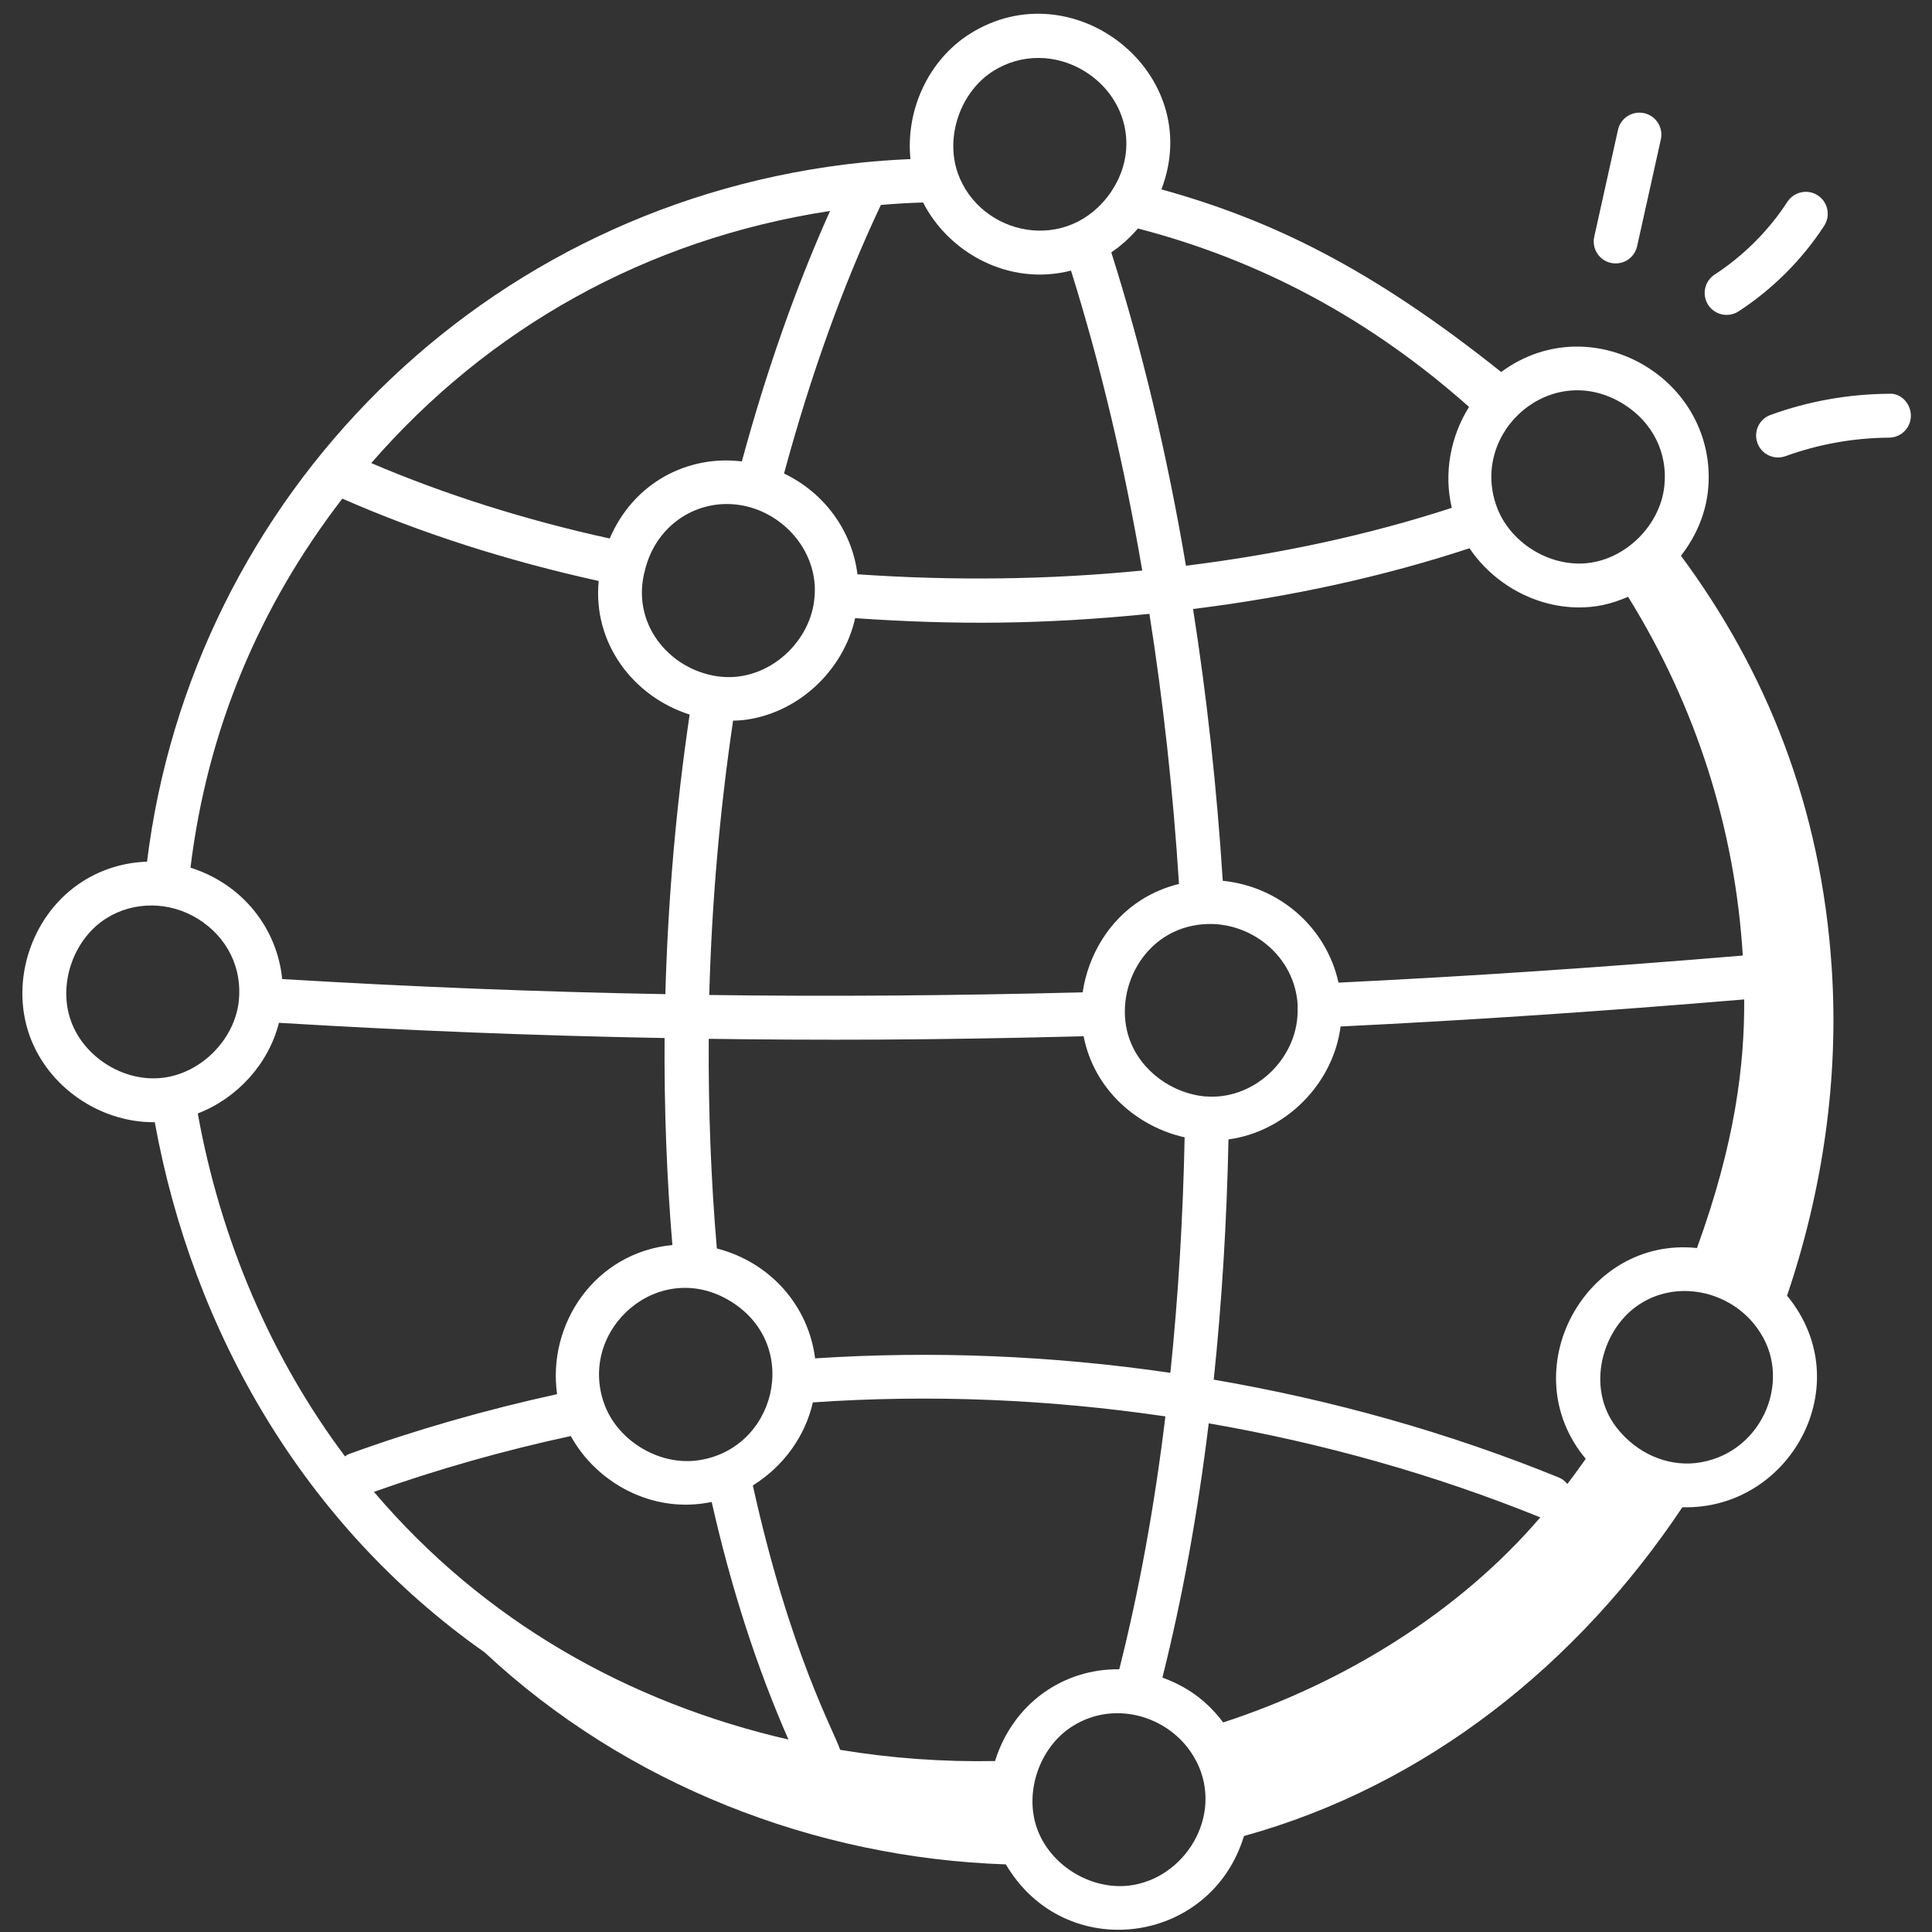 <?xml version="1.0"?>
<svg xmlns="http://www.w3.org/2000/svg" width="49" height="49" viewBox="0 0 49 49" fill="none">
<rect x="0" y="0" width="49" height="49" fill="#333333" stroke="none"/>
<path d="M46.457 24.556C46.191 20.448 44.786 17.004 42.633 14.095C43 13.624 43.25 13.064 43.317 12.459C43.456 11.198 42.862 9.99 41.768 9.306C40.667 8.619 39.233 8.576 38.074 9.435C34.794 6.819 32.276 5.585 29.456 4.803C30.588 1.851 27.218 -0.797 24.595 0.86C23.536 1.531 22.966 2.807 23.091 4.035C22.733 4.05 22.348 4.076 21.912 4.117C12.237 5.104 4.869 12.616 3.729 21.854C3.162 21.873 2.6 22.035 2.099 22.353C0.827 23.158 0.245 24.836 0.747 26.255C1.208 27.561 2.52 28.462 3.892 28.462C3.903 28.462 3.914 28.46 3.925 28.46C4.885 33.747 7.696 38.676 12.293 41.909C15.878 45.257 20.668 47.124 25.511 47.285C27.006 49.824 30.708 49.341 31.55 46.566C36.188 45.28 40.016 42.201 42.669 38.227C45.402 38.303 47.171 35.106 45.324 32.861C46.223 30.204 46.643 27.371 46.457 24.556ZM25.236 44.664C23.91 44.689 22.595 44.593 21.308 44.38C21.163 43.922 20.034 41.933 19.094 37.674C19.851 37.205 20.417 36.445 20.616 35.568C23.578 35.364 26.58 35.485 29.557 35.923C29.282 38.199 28.889 40.351 28.387 42.337C26.971 42.319 25.694 43.2 25.236 44.664ZM8.75 36.937C6.88 34.442 5.595 31.451 5.016 28.24C6.017 27.854 6.809 26.986 7.075 25.941C10.373 26.14 13.655 26.269 16.855 26.327C16.844 28.117 16.911 29.885 17.053 31.577C15.096 31.765 13.876 33.574 14.129 35.359C12.324 35.755 10.547 36.261 8.842 36.881C8.807 36.893 8.781 36.918 8.75 36.937ZM16.361 14.447C16.624 13.402 17.5 12.783 18.434 12.783C19.706 12.783 20.811 13.922 20.651 15.215C20.527 16.343 19.415 17.333 18.191 17.152C16.965 16.974 15.986 15.802 16.361 14.447ZM22.341 5.198C22.733 5.165 23.086 5.144 23.412 5.136C24.061 6.409 25.591 7.267 27.163 6.863C27.907 9.235 28.513 11.786 28.97 14.47C26.621 14.702 24.198 14.735 21.747 14.565C21.61 13.461 20.909 12.499 19.885 12.009C20.563 9.505 21.386 7.216 22.341 5.198ZM37.27 13.905C37.885 14.816 38.944 15.406 40.05 15.406C40.46 15.406 40.84 15.332 41.292 15.136C43.025 17.926 44.006 21.04 44.201 24.235C40.563 24.54 37.204 24.764 33.948 24.922C33.636 23.509 32.44 22.482 31.012 22.339C30.863 19.998 30.61 17.685 30.259 15.446C32.749 15.136 35.102 14.619 37.27 13.905ZM20.673 34.451C20.505 33.125 19.545 32.016 18.181 31.664C18.032 29.93 17.964 28.147 17.975 26.347C20.766 26.384 23.525 26.384 27.483 26.282C27.748 27.636 28.835 28.575 30.045 28.845C30.004 30.89 29.882 32.893 29.683 34.818C26.683 34.379 23.659 34.257 20.673 34.451ZM30.632 27.811C30.628 27.811 30.625 27.808 30.621 27.808C30.618 27.808 30.616 27.808 30.613 27.808C30.608 27.808 30.605 27.811 30.6 27.811C29.744 27.749 28.931 27.164 28.645 26.352C28.219 25.146 28.986 23.563 30.515 23.441C30.518 23.441 30.521 23.441 30.524 23.441C30.525 23.441 30.525 23.441 30.526 23.44C31.714 23.352 32.851 24.249 32.913 25.508C32.913 25.516 32.909 25.523 32.909 25.531C32.97 26.793 31.856 27.88 30.632 27.811ZM18.593 18.277C18.675 18.275 18.756 18.273 18.839 18.264C20.223 18.11 21.387 17.021 21.689 15.678C24.198 15.85 26.416 15.844 29.152 15.569C29.502 17.794 29.754 20.092 29.902 22.418C29.57 22.501 29.248 22.632 28.948 22.822C28.126 23.341 27.598 24.226 27.459 25.168C24.121 25.254 21.009 25.276 17.988 25.235C18.052 22.891 18.255 20.557 18.593 18.277ZM15.32 35.592C14.652 33.7 16.732 31.878 18.548 33.015C20.35 34.14 19.665 36.811 17.646 37.045C16.674 37.153 15.647 36.52 15.32 35.592ZM30.656 36.099C33.549 36.601 36.377 37.395 39.065 38.484C37.017 40.879 34.091 42.686 31.023 43.685C30.591 43.113 30.089 42.77 29.481 42.547C29.985 40.544 30.378 38.382 30.656 36.099ZM40.218 37C40.064 37.214 39.912 37.429 39.751 37.637C39.695 37.569 39.628 37.51 39.541 37.475C36.742 36.335 33.797 35.508 30.783 34.991C30.989 33.028 31.114 30.985 31.157 28.898C32.608 28.702 33.815 27.488 34 26.034C37.255 25.876 40.614 25.652 44.237 25.348C44.246 26.997 44.014 28.973 43.039 31.653C40.207 31.353 38.35 34.761 40.218 37ZM41.179 10.25C41.918 10.712 42.304 11.492 42.211 12.336C42.102 13.314 41.253 14.168 40.277 14.28C39.298 14.393 38.278 13.755 37.952 12.828C37.284 10.939 39.357 9.113 41.179 10.25ZM37.258 10.32C36.786 11.075 36.613 12.005 36.821 12.88C34.737 13.559 32.476 14.052 30.078 14.348C29.604 11.544 28.969 8.876 28.185 6.401C28.437 6.23 28.662 6.025 28.86 5.795C31.962 6.601 34.745 8.087 37.258 10.32ZM25.191 1.801C25.898 1.354 26.791 1.36 27.52 1.814C28.571 2.471 28.89 3.78 28.206 4.823C28.197 4.835 28.192 4.848 28.184 4.86C27.085 6.471 24.851 5.972 24.292 4.391C23.966 3.464 24.36 2.327 25.191 1.801ZM21.052 5.35C20.192 7.267 19.441 9.394 18.815 11.703C17.449 11.534 16.07 12.236 15.464 13.658C13.317 13.186 11.287 12.544 9.416 11.745C12.375 8.34 16.369 6.068 21.052 5.35ZM8.682 12.646C10.685 13.526 12.872 14.224 15.184 14.735C15.031 16.307 16.055 17.665 17.491 18.123C17.147 20.447 16.941 22.825 16.875 25.214C13.696 25.157 10.435 25.029 7.157 24.831C7.029 23.547 6.157 22.425 4.831 22.006C5.26 18.501 6.577 15.381 8.682 12.646ZM1.796 25.884C1.468 24.957 1.863 23.819 2.693 23.293C3.395 22.848 4.31 22.86 5.023 23.306C5.763 23.768 6.148 24.549 6.056 25.394C5.948 26.37 5.098 27.224 4.121 27.336C3.141 27.452 2.123 26.812 1.796 25.884ZM9.484 37.837C11.098 37.264 12.774 36.789 14.477 36.421C15.124 37.602 16.549 38.409 18.05 38.093C18.544 40.282 19.198 42.301 19.997 44.119C15.945 43.183 12.275 41.123 9.484 37.837ZM28.627 47.824C27.645 47.933 26.629 47.3 26.301 46.372C25.973 45.446 26.368 44.307 27.199 43.782C28.313 43.076 29.768 43.559 30.338 44.663C30.342 44.669 30.345 44.675 30.349 44.681C31.044 46.061 30.039 47.662 28.627 47.824ZM42.989 37.108C42.288 37.18 41.516 36.877 40.992 36.196C40.207 35.176 40.644 33.67 41.599 33.068C42.614 32.419 44.005 32.783 44.641 33.795C45.471 35.07 44.642 36.931 42.989 37.108Z" fill="white" style="fill:white;fill-opacity:1;"/>
<path d="M40.856 6.668C41.171 6.735 41.456 6.535 41.521 6.246L42.123 3.535C42.189 3.234 42 2.937 41.7 2.87C41.395 2.805 41.103 2.993 41.036 3.293L40.434 6.004C40.367 6.305 40.556 6.602 40.856 6.668Z" fill="white" style="fill:white;fill-opacity:1;"/>
<path d="M44.094 7.897C44.955 7.337 45.706 6.586 46.266 5.726C46.433 5.468 46.36 5.124 46.103 4.955C45.845 4.787 45.502 4.861 45.333 5.118C44.857 5.85 44.218 6.488 43.487 6.964C43.23 7.132 43.157 7.477 43.324 7.734C43.494 7.993 43.84 8.063 44.094 7.897Z" fill="white" style="fill:white;fill-opacity:1;"/>
<path d="M47.904 9.987C46.878 9.995 45.869 10.174 44.906 10.523C44.617 10.627 44.468 10.946 44.572 11.235C44.676 11.522 44.993 11.674 45.285 11.569C46.129 11.264 47.012 11.106 47.911 11.1C48.218 11.098 48.466 10.848 48.464 10.54C48.462 10.232 48.209 9.961 47.904 9.987Z" fill="white" style="fill:white;fill-opacity:1;"/>
</svg>
